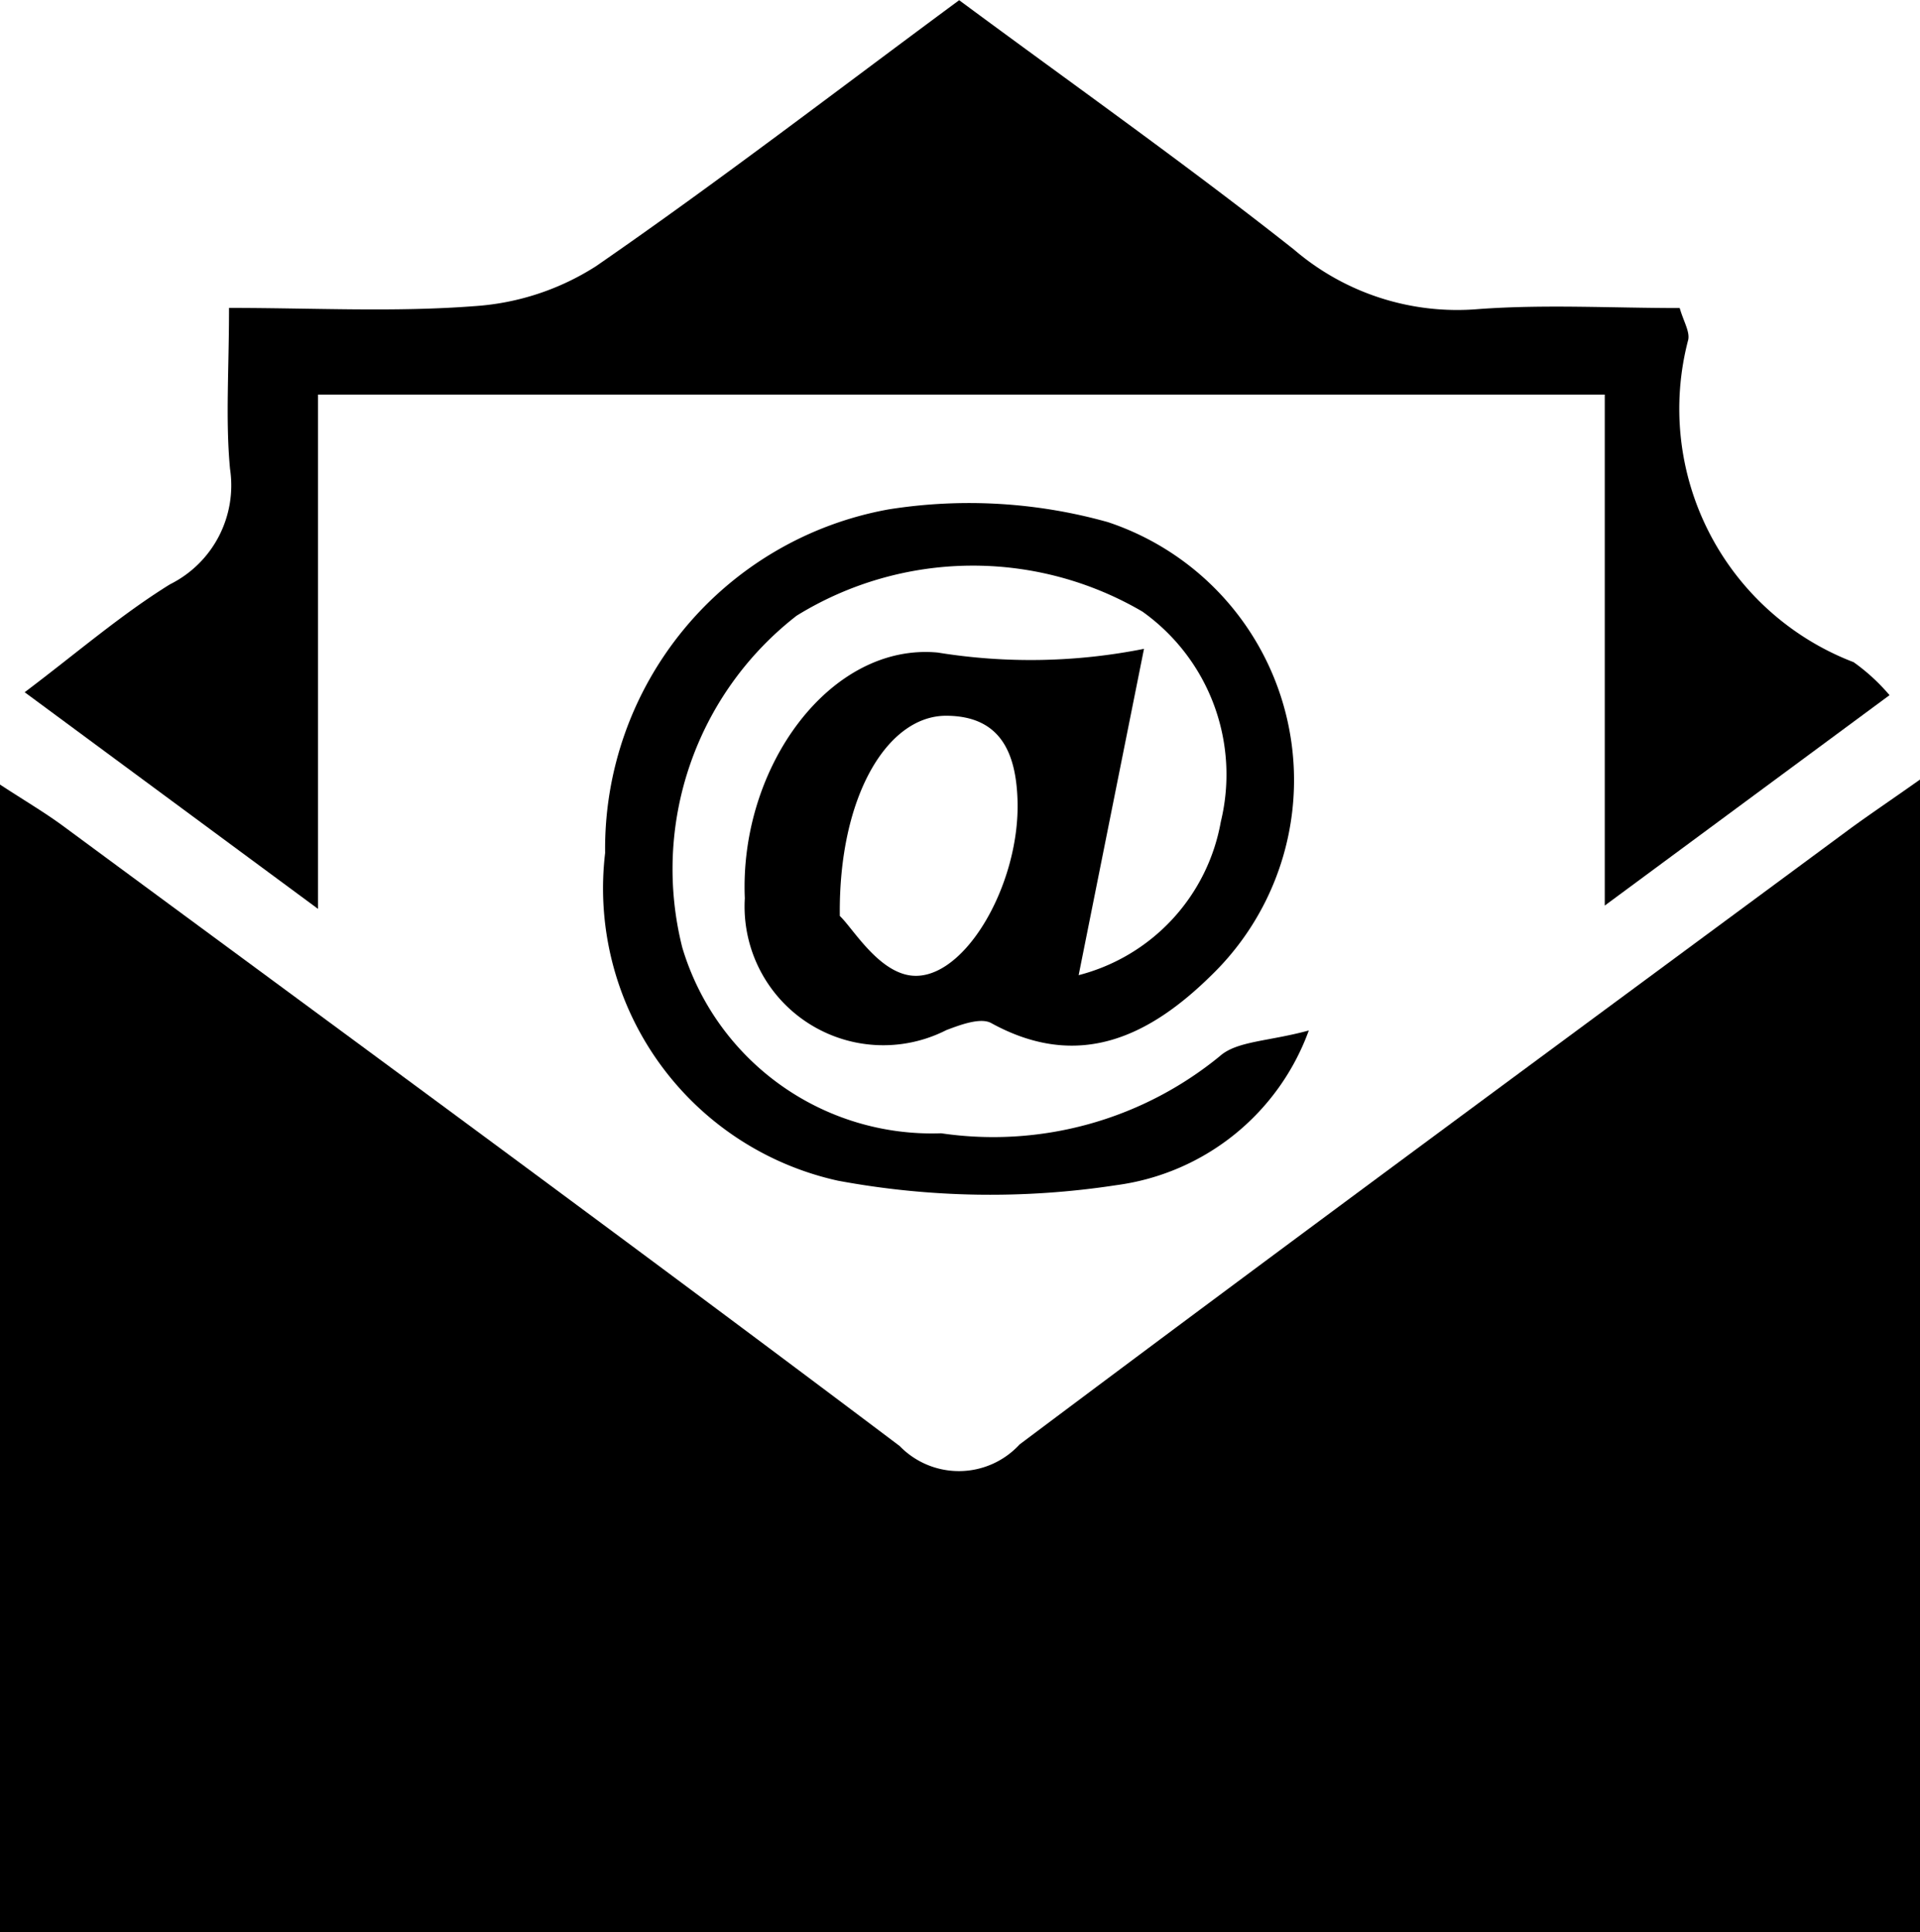 <svg xmlns="http://www.w3.org/2000/svg" width="28.797" height="28.984" viewBox="0 0 28.797 28.984">
  <g id="Group_626" data-name="Group 626" transform="translate(-140.226 -97.215)">
    <path id="Path_4989" data-name="Path 4989" d="M295.548,149.546v17.29h-28.8V149.619c.366.24.669.417.95.624,4.189,3.092,8.39,6.168,12.546,9.3a1.237,1.237,0,0,0,1.8-.024c4.133-3.1,8.3-6.164,12.457-9.237C294.794,150.068,295.1,149.863,295.548,149.546Z" transform="translate(-126.525 -40.637)"/>
    <path id="Path_4990" data-name="Path 4990" d="M272.791,110.849l-4.4-3.25c.78-.588,1.443-1.162,2.18-1.619a1.657,1.657,0,0,0,.9-1.732c-.069-.734-.015-1.479-.015-2.414,1.271,0,2.484.066,3.686-.027a3.844,3.844,0,0,0,1.82-.6c1.832-1.266,3.6-2.626,5.445-3.989,1.695,1.255,3.393,2.454,5.022,3.741a3.759,3.759,0,0,0,2.76.893c1-.074,2-.016,3.025-.016.057.2.152.349.128.474a4.07,4.07,0,0,0,2.48,4.838,2.939,2.939,0,0,1,.539.495l-4.271,3.156v-7.665H272.791Z" transform="translate(-127.795)"/>
    <path id="Path_4991" data-name="Path 4991" d="M315.415,133.189l-.98,4.895a2.9,2.9,0,0,0,2.132-2.3,3,3,0,0,0-1.176-3.154,5.031,5.031,0,0,0-5.186.062,4.812,4.812,0,0,0-1.715,4.977,3.906,3.906,0,0,0,3.883,2.787,5.363,5.363,0,0,0,4.177-1.155c.255-.23.726-.221,1.337-.387a3.571,3.571,0,0,1-2.885,2.32,12.479,12.479,0,0,1-4.178-.067,4.491,4.491,0,0,1-3.491-4.916,5.17,5.17,0,0,1,4.253-5.154,7.712,7.712,0,0,1,3.287.191,4.078,4.078,0,0,1,1.551,6.8c-.914.9-1.978,1.443-3.3.715-.159-.088-.463.025-.675.106a2.081,2.081,0,0,1-3.021-1.978c-.084-1.972,1.283-3.839,2.895-3.686A8.7,8.7,0,0,0,315.415,133.189Zm-4.562,4.007c.186.175.536.774,1,.882.811.189,1.709-1.318,1.665-2.623-.023-.7-.251-1.26-1.069-1.262C311.569,134.19,310.831,135.4,310.853,137.2Z" transform="translate(-158.031 -26.241)"/>
  </g>
</svg>
